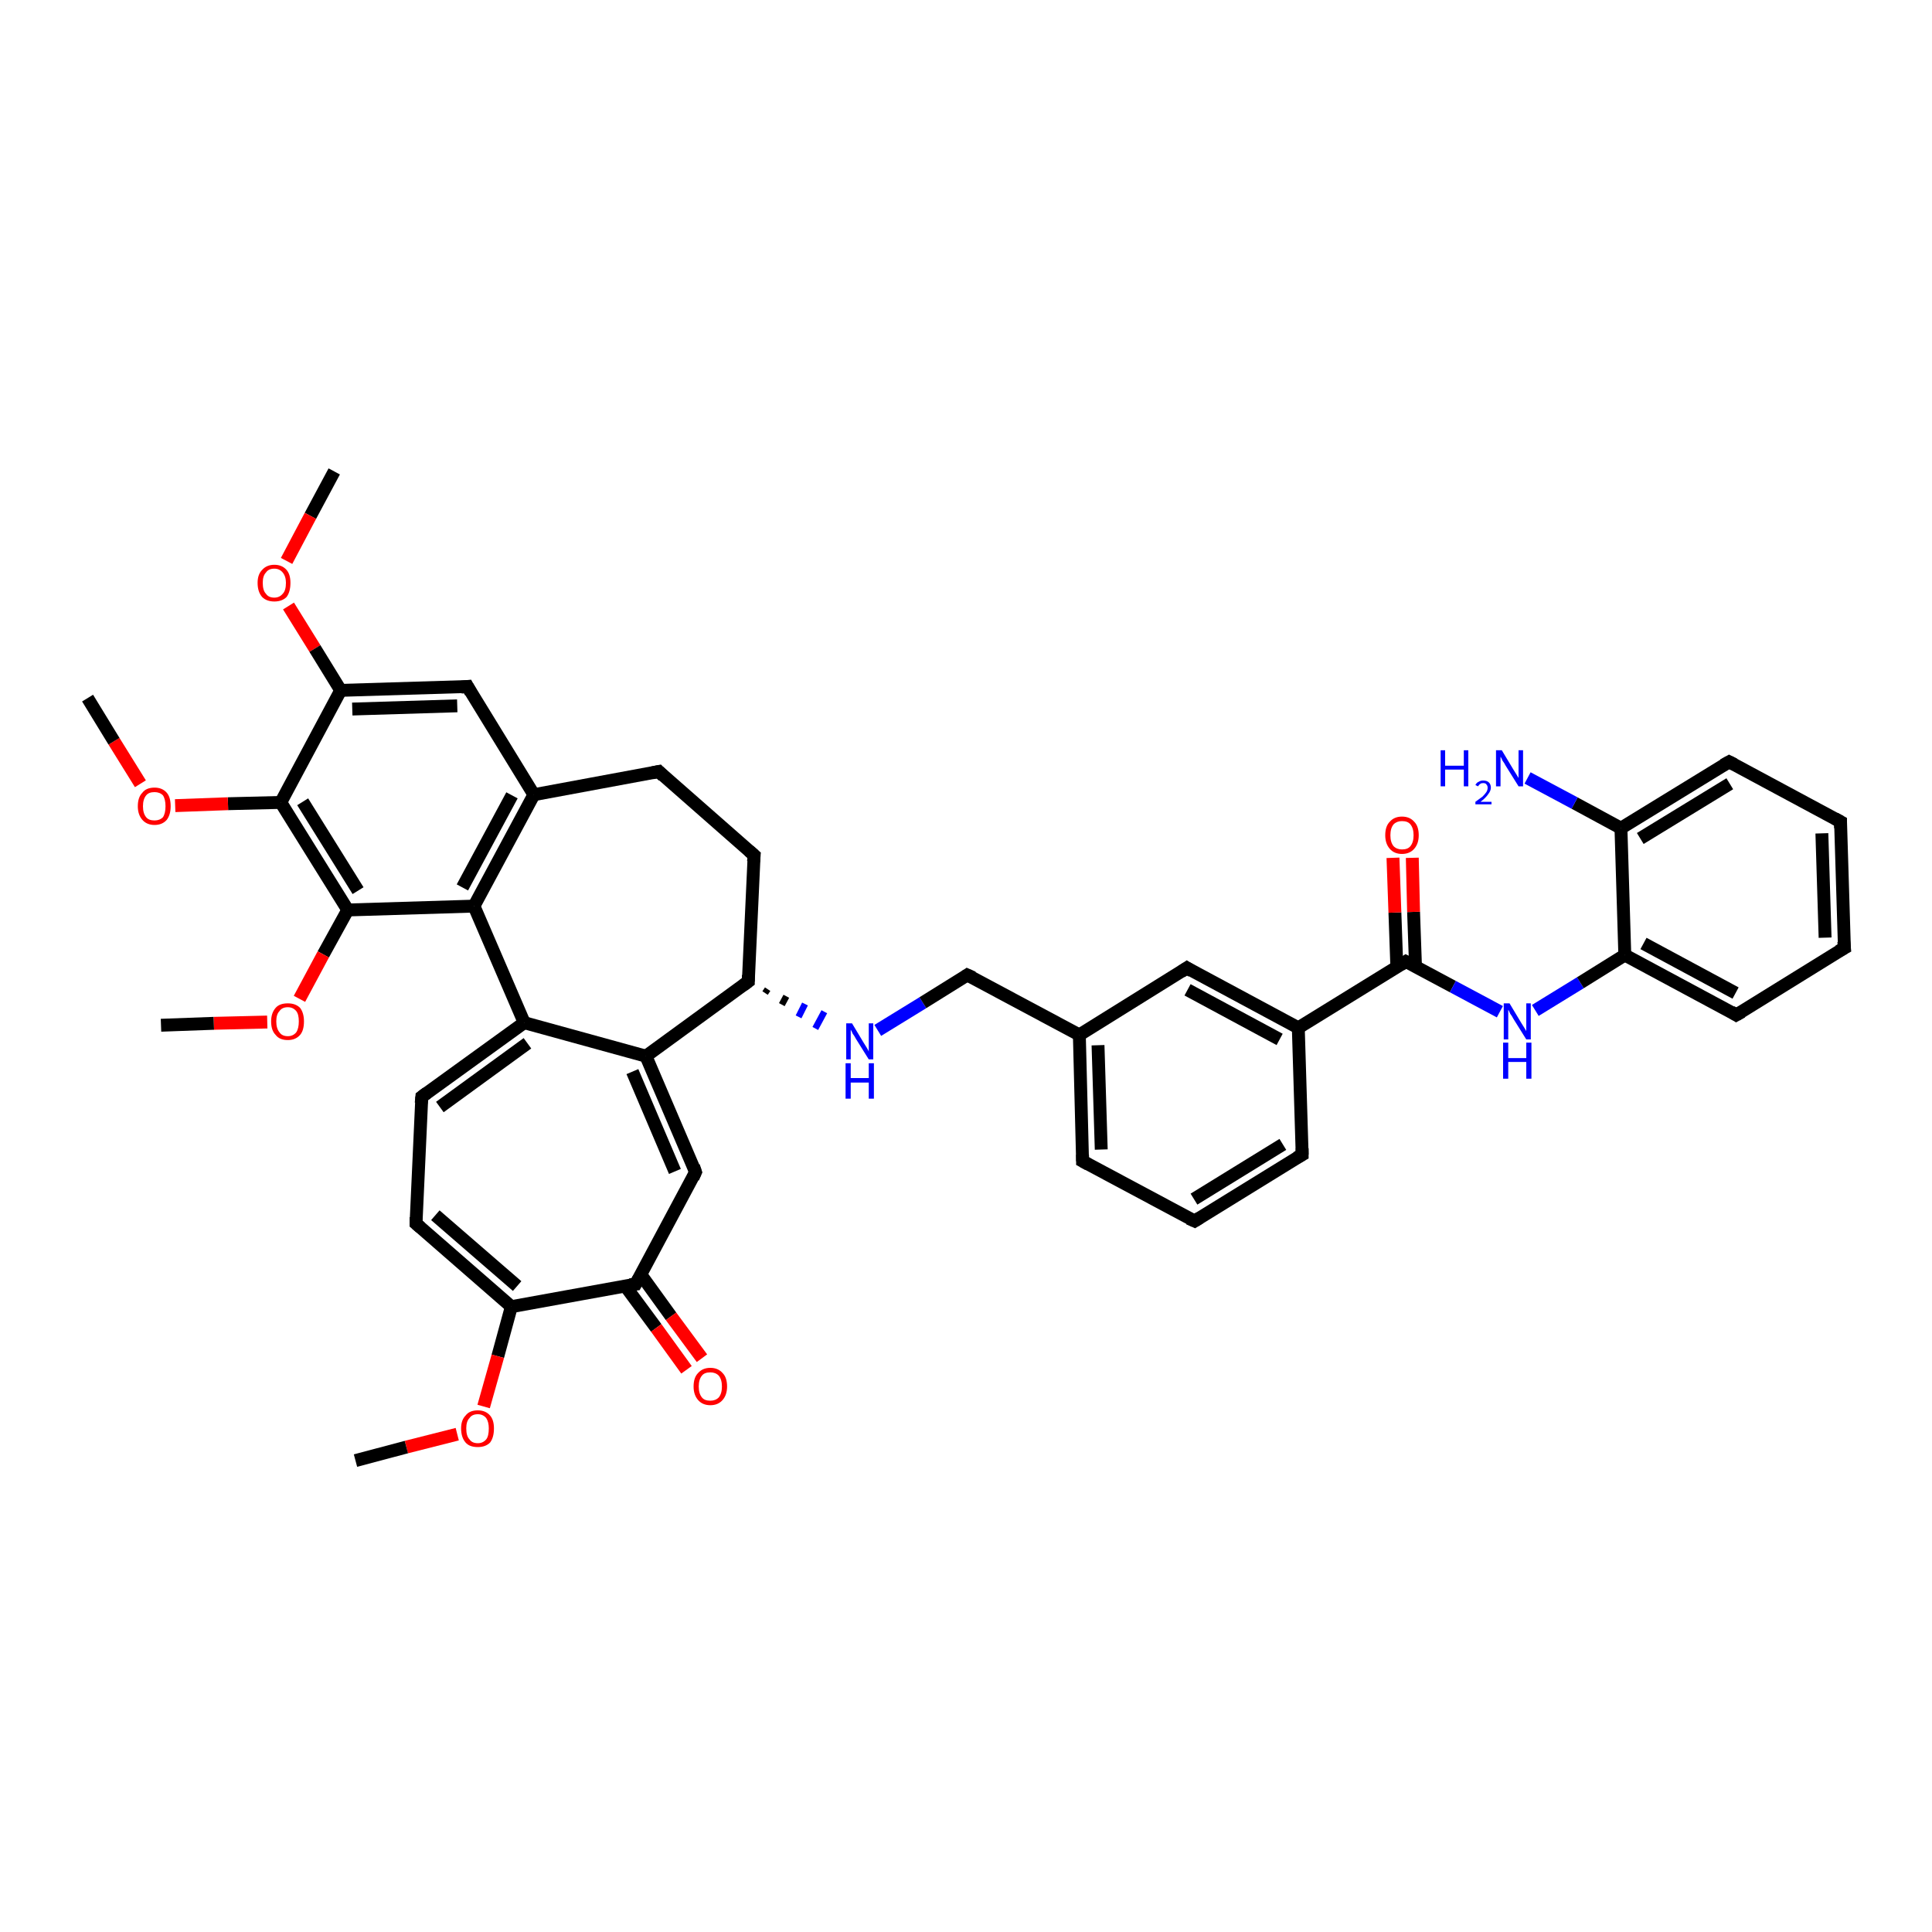 <?xml version='1.0' encoding='iso-8859-1'?>
<svg version='1.1' baseProfile='full'
              xmlns='http://www.w3.org/2000/svg'
                      xmlns:rdkit='http://www.rdkit.org/xml'
                      xmlns:xlink='http://www.w3.org/1999/xlink'
                  xml:space='preserve'
width='300px' height='300px' viewBox='0 0 300 300'>
<!-- END OF HEADER -->
<rect style='opacity:1.0;fill:#FFFFFF;stroke:none' width='300.0' height='300.0' x='0.0' y='0.0'> </rect>
<path class='bond-0 atom-0 atom-1' d='M 51.9,73.2 L 48.2,80.1' style='fill:none;fill-rule:evenodd;stroke:#000000;stroke-width:2.0px;stroke-linecap:butt;stroke-linejoin:miter;stroke-opacity:1' />
<path class='bond-0 atom-0 atom-1' d='M 48.2,80.1 L 44.5,87.1' style='fill:none;fill-rule:evenodd;stroke:#FF0000;stroke-width:2.0px;stroke-linecap:butt;stroke-linejoin:miter;stroke-opacity:1' />
<path class='bond-1 atom-1 atom-2' d='M 44.8,94.1 L 48.9,100.7' style='fill:none;fill-rule:evenodd;stroke:#FF0000;stroke-width:2.0px;stroke-linecap:butt;stroke-linejoin:miter;stroke-opacity:1' />
<path class='bond-1 atom-1 atom-2' d='M 48.9,100.7 L 52.9,107.2' style='fill:none;fill-rule:evenodd;stroke:#000000;stroke-width:2.0px;stroke-linecap:butt;stroke-linejoin:miter;stroke-opacity:1' />
<path class='bond-2 atom-2 atom-3' d='M 52.9,107.2 L 72.6,106.6' style='fill:none;fill-rule:evenodd;stroke:#000000;stroke-width:2.0px;stroke-linecap:butt;stroke-linejoin:miter;stroke-opacity:1' />
<path class='bond-2 atom-2 atom-3' d='M 54.7,110.1 L 71.0,109.6' style='fill:none;fill-rule:evenodd;stroke:#000000;stroke-width:2.0px;stroke-linecap:butt;stroke-linejoin:miter;stroke-opacity:1' />
<path class='bond-3 atom-3 atom-4' d='M 72.6,106.6 L 82.9,123.4' style='fill:none;fill-rule:evenodd;stroke:#000000;stroke-width:2.0px;stroke-linecap:butt;stroke-linejoin:miter;stroke-opacity:1' />
<path class='bond-4 atom-4 atom-5' d='M 82.9,123.4 L 102.3,119.8' style='fill:none;fill-rule:evenodd;stroke:#000000;stroke-width:2.0px;stroke-linecap:butt;stroke-linejoin:miter;stroke-opacity:1' />
<path class='bond-5 atom-5 atom-6' d='M 102.3,119.8 L 117.1,132.8' style='fill:none;fill-rule:evenodd;stroke:#000000;stroke-width:2.0px;stroke-linecap:butt;stroke-linejoin:miter;stroke-opacity:1' />
<path class='bond-6 atom-6 atom-7' d='M 117.1,132.8 L 116.2,152.4' style='fill:none;fill-rule:evenodd;stroke:#000000;stroke-width:2.0px;stroke-linecap:butt;stroke-linejoin:miter;stroke-opacity:1' />
<path class='bond-7 atom-7 atom-8' d='M 118.8,154.2 L 119.2,153.6' style='fill:none;fill-rule:evenodd;stroke:#000000;stroke-width:1.0px;stroke-linecap:butt;stroke-linejoin:miter;stroke-opacity:1' />
<path class='bond-7 atom-7 atom-8' d='M 121.4,156.0 L 122.1,154.7' style='fill:none;fill-rule:evenodd;stroke:#000000;stroke-width:1.0px;stroke-linecap:butt;stroke-linejoin:miter;stroke-opacity:1' />
<path class='bond-7 atom-7 atom-8' d='M 124.0,157.9 L 125.0,155.9' style='fill:none;fill-rule:evenodd;stroke:#0000FF;stroke-width:1.0px;stroke-linecap:butt;stroke-linejoin:miter;stroke-opacity:1' />
<path class='bond-7 atom-7 atom-8' d='M 126.6,159.7 L 128.0,157.1' style='fill:none;fill-rule:evenodd;stroke:#0000FF;stroke-width:1.0px;stroke-linecap:butt;stroke-linejoin:miter;stroke-opacity:1' />
<path class='bond-8 atom-8 atom-9' d='M 136.3,160.0 L 143.3,155.7' style='fill:none;fill-rule:evenodd;stroke:#0000FF;stroke-width:2.0px;stroke-linecap:butt;stroke-linejoin:miter;stroke-opacity:1' />
<path class='bond-8 atom-8 atom-9' d='M 143.3,155.7 L 150.2,151.4' style='fill:none;fill-rule:evenodd;stroke:#000000;stroke-width:2.0px;stroke-linecap:butt;stroke-linejoin:miter;stroke-opacity:1' />
<path class='bond-9 atom-9 atom-10' d='M 150.2,151.4 L 167.6,160.7' style='fill:none;fill-rule:evenodd;stroke:#000000;stroke-width:2.0px;stroke-linecap:butt;stroke-linejoin:miter;stroke-opacity:1' />
<path class='bond-10 atom-10 atom-11' d='M 167.6,160.7 L 168.1,180.3' style='fill:none;fill-rule:evenodd;stroke:#000000;stroke-width:2.0px;stroke-linecap:butt;stroke-linejoin:miter;stroke-opacity:1' />
<path class='bond-10 atom-10 atom-11' d='M 170.5,162.3 L 171.0,178.5' style='fill:none;fill-rule:evenodd;stroke:#000000;stroke-width:2.0px;stroke-linecap:butt;stroke-linejoin:miter;stroke-opacity:1' />
<path class='bond-11 atom-11 atom-12' d='M 168.1,180.3 L 185.5,189.6' style='fill:none;fill-rule:evenodd;stroke:#000000;stroke-width:2.0px;stroke-linecap:butt;stroke-linejoin:miter;stroke-opacity:1' />
<path class='bond-12 atom-12 atom-13' d='M 185.5,189.6 L 202.2,179.3' style='fill:none;fill-rule:evenodd;stroke:#000000;stroke-width:2.0px;stroke-linecap:butt;stroke-linejoin:miter;stroke-opacity:1' />
<path class='bond-12 atom-12 atom-13' d='M 185.4,186.2 L 199.2,177.7' style='fill:none;fill-rule:evenodd;stroke:#000000;stroke-width:2.0px;stroke-linecap:butt;stroke-linejoin:miter;stroke-opacity:1' />
<path class='bond-13 atom-13 atom-14' d='M 202.2,179.3 L 201.6,159.6' style='fill:none;fill-rule:evenodd;stroke:#000000;stroke-width:2.0px;stroke-linecap:butt;stroke-linejoin:miter;stroke-opacity:1' />
<path class='bond-14 atom-14 atom-15' d='M 201.6,159.6 L 184.3,150.3' style='fill:none;fill-rule:evenodd;stroke:#000000;stroke-width:2.0px;stroke-linecap:butt;stroke-linejoin:miter;stroke-opacity:1' />
<path class='bond-14 atom-14 atom-15' d='M 198.7,161.4 L 184.4,153.7' style='fill:none;fill-rule:evenodd;stroke:#000000;stroke-width:2.0px;stroke-linecap:butt;stroke-linejoin:miter;stroke-opacity:1' />
<path class='bond-15 atom-14 atom-16' d='M 201.6,159.6 L 218.3,149.3' style='fill:none;fill-rule:evenodd;stroke:#000000;stroke-width:2.0px;stroke-linecap:butt;stroke-linejoin:miter;stroke-opacity:1' />
<path class='bond-16 atom-16 atom-17' d='M 219.8,150.1 L 219.5,141.6' style='fill:none;fill-rule:evenodd;stroke:#000000;stroke-width:2.0px;stroke-linecap:butt;stroke-linejoin:miter;stroke-opacity:1' />
<path class='bond-16 atom-16 atom-17' d='M 219.5,141.6 L 219.3,133.2' style='fill:none;fill-rule:evenodd;stroke:#FF0000;stroke-width:2.0px;stroke-linecap:butt;stroke-linejoin:miter;stroke-opacity:1' />
<path class='bond-16 atom-16 atom-17' d='M 216.9,150.2 L 216.6,141.7' style='fill:none;fill-rule:evenodd;stroke:#000000;stroke-width:2.0px;stroke-linecap:butt;stroke-linejoin:miter;stroke-opacity:1' />
<path class='bond-16 atom-16 atom-17' d='M 216.6,141.7 L 216.3,133.2' style='fill:none;fill-rule:evenodd;stroke:#FF0000;stroke-width:2.0px;stroke-linecap:butt;stroke-linejoin:miter;stroke-opacity:1' />
<path class='bond-17 atom-16 atom-18' d='M 218.3,149.3 L 225.6,153.2' style='fill:none;fill-rule:evenodd;stroke:#000000;stroke-width:2.0px;stroke-linecap:butt;stroke-linejoin:miter;stroke-opacity:1' />
<path class='bond-17 atom-16 atom-18' d='M 225.6,153.2 L 232.9,157.1' style='fill:none;fill-rule:evenodd;stroke:#0000FF;stroke-width:2.0px;stroke-linecap:butt;stroke-linejoin:miter;stroke-opacity:1' />
<path class='bond-18 atom-18 atom-19' d='M 238.4,156.9 L 245.4,152.6' style='fill:none;fill-rule:evenodd;stroke:#0000FF;stroke-width:2.0px;stroke-linecap:butt;stroke-linejoin:miter;stroke-opacity:1' />
<path class='bond-18 atom-18 atom-19' d='M 245.4,152.6 L 252.3,148.3' style='fill:none;fill-rule:evenodd;stroke:#000000;stroke-width:2.0px;stroke-linecap:butt;stroke-linejoin:miter;stroke-opacity:1' />
<path class='bond-19 atom-19 atom-20' d='M 252.3,148.3 L 269.6,157.6' style='fill:none;fill-rule:evenodd;stroke:#000000;stroke-width:2.0px;stroke-linecap:butt;stroke-linejoin:miter;stroke-opacity:1' />
<path class='bond-19 atom-19 atom-20' d='M 255.2,146.5 L 269.5,154.2' style='fill:none;fill-rule:evenodd;stroke:#000000;stroke-width:2.0px;stroke-linecap:butt;stroke-linejoin:miter;stroke-opacity:1' />
<path class='bond-20 atom-20 atom-21' d='M 269.6,157.6 L 286.4,147.2' style='fill:none;fill-rule:evenodd;stroke:#000000;stroke-width:2.0px;stroke-linecap:butt;stroke-linejoin:miter;stroke-opacity:1' />
<path class='bond-21 atom-21 atom-22' d='M 286.4,147.2 L 285.8,127.6' style='fill:none;fill-rule:evenodd;stroke:#000000;stroke-width:2.0px;stroke-linecap:butt;stroke-linejoin:miter;stroke-opacity:1' />
<path class='bond-21 atom-21 atom-22' d='M 283.4,145.6 L 282.9,129.4' style='fill:none;fill-rule:evenodd;stroke:#000000;stroke-width:2.0px;stroke-linecap:butt;stroke-linejoin:miter;stroke-opacity:1' />
<path class='bond-22 atom-22 atom-23' d='M 285.8,127.6 L 268.5,118.3' style='fill:none;fill-rule:evenodd;stroke:#000000;stroke-width:2.0px;stroke-linecap:butt;stroke-linejoin:miter;stroke-opacity:1' />
<path class='bond-23 atom-23 atom-24' d='M 268.5,118.3 L 251.7,128.6' style='fill:none;fill-rule:evenodd;stroke:#000000;stroke-width:2.0px;stroke-linecap:butt;stroke-linejoin:miter;stroke-opacity:1' />
<path class='bond-23 atom-23 atom-24' d='M 268.6,121.7 L 254.7,130.2' style='fill:none;fill-rule:evenodd;stroke:#000000;stroke-width:2.0px;stroke-linecap:butt;stroke-linejoin:miter;stroke-opacity:1' />
<path class='bond-24 atom-24 atom-25' d='M 251.7,128.6 L 244.5,124.7' style='fill:none;fill-rule:evenodd;stroke:#000000;stroke-width:2.0px;stroke-linecap:butt;stroke-linejoin:miter;stroke-opacity:1' />
<path class='bond-24 atom-24 atom-25' d='M 244.5,124.7 L 237.2,120.8' style='fill:none;fill-rule:evenodd;stroke:#0000FF;stroke-width:2.0px;stroke-linecap:butt;stroke-linejoin:miter;stroke-opacity:1' />
<path class='bond-25 atom-7 atom-26' d='M 116.2,152.4 L 100.3,164.0' style='fill:none;fill-rule:evenodd;stroke:#000000;stroke-width:2.0px;stroke-linecap:butt;stroke-linejoin:miter;stroke-opacity:1' />
<path class='bond-26 atom-26 atom-27' d='M 100.3,164.0 L 108.0,182.0' style='fill:none;fill-rule:evenodd;stroke:#000000;stroke-width:2.0px;stroke-linecap:butt;stroke-linejoin:miter;stroke-opacity:1' />
<path class='bond-26 atom-26 atom-27' d='M 98.2,166.4 L 104.8,181.9' style='fill:none;fill-rule:evenodd;stroke:#000000;stroke-width:2.0px;stroke-linecap:butt;stroke-linejoin:miter;stroke-opacity:1' />
<path class='bond-27 atom-27 atom-28' d='M 108.0,182.0 L 98.7,199.4' style='fill:none;fill-rule:evenodd;stroke:#000000;stroke-width:2.0px;stroke-linecap:butt;stroke-linejoin:miter;stroke-opacity:1' />
<path class='bond-28 atom-28 atom-29' d='M 97.1,199.7 L 101.9,206.2' style='fill:none;fill-rule:evenodd;stroke:#000000;stroke-width:2.0px;stroke-linecap:butt;stroke-linejoin:miter;stroke-opacity:1' />
<path class='bond-28 atom-28 atom-29' d='M 101.9,206.2 L 106.6,212.7' style='fill:none;fill-rule:evenodd;stroke:#FF0000;stroke-width:2.0px;stroke-linecap:butt;stroke-linejoin:miter;stroke-opacity:1' />
<path class='bond-28 atom-28 atom-29' d='M 99.5,197.9 L 104.2,204.4' style='fill:none;fill-rule:evenodd;stroke:#000000;stroke-width:2.0px;stroke-linecap:butt;stroke-linejoin:miter;stroke-opacity:1' />
<path class='bond-28 atom-28 atom-29' d='M 104.2,204.4 L 109.0,210.9' style='fill:none;fill-rule:evenodd;stroke:#FF0000;stroke-width:2.0px;stroke-linecap:butt;stroke-linejoin:miter;stroke-opacity:1' />
<path class='bond-29 atom-28 atom-30' d='M 98.7,199.4 L 79.4,202.9' style='fill:none;fill-rule:evenodd;stroke:#000000;stroke-width:2.0px;stroke-linecap:butt;stroke-linejoin:miter;stroke-opacity:1' />
<path class='bond-30 atom-30 atom-31' d='M 79.4,202.9 L 77.3,210.6' style='fill:none;fill-rule:evenodd;stroke:#000000;stroke-width:2.0px;stroke-linecap:butt;stroke-linejoin:miter;stroke-opacity:1' />
<path class='bond-30 atom-30 atom-31' d='M 77.3,210.6 L 75.1,218.4' style='fill:none;fill-rule:evenodd;stroke:#FF0000;stroke-width:2.0px;stroke-linecap:butt;stroke-linejoin:miter;stroke-opacity:1' />
<path class='bond-31 atom-31 atom-32' d='M 71.0,222.7 L 63.1,224.7' style='fill:none;fill-rule:evenodd;stroke:#FF0000;stroke-width:2.0px;stroke-linecap:butt;stroke-linejoin:miter;stroke-opacity:1' />
<path class='bond-31 atom-31 atom-32' d='M 63.1,224.7 L 55.2,226.8' style='fill:none;fill-rule:evenodd;stroke:#000000;stroke-width:2.0px;stroke-linecap:butt;stroke-linejoin:miter;stroke-opacity:1' />
<path class='bond-32 atom-30 atom-33' d='M 79.4,202.9 L 64.6,190.0' style='fill:none;fill-rule:evenodd;stroke:#000000;stroke-width:2.0px;stroke-linecap:butt;stroke-linejoin:miter;stroke-opacity:1' />
<path class='bond-32 atom-30 atom-33' d='M 80.3,199.7 L 67.6,188.7' style='fill:none;fill-rule:evenodd;stroke:#000000;stroke-width:2.0px;stroke-linecap:butt;stroke-linejoin:miter;stroke-opacity:1' />
<path class='bond-33 atom-33 atom-34' d='M 64.6,190.0 L 65.5,170.3' style='fill:none;fill-rule:evenodd;stroke:#000000;stroke-width:2.0px;stroke-linecap:butt;stroke-linejoin:miter;stroke-opacity:1' />
<path class='bond-34 atom-34 atom-35' d='M 65.5,170.3 L 81.4,158.8' style='fill:none;fill-rule:evenodd;stroke:#000000;stroke-width:2.0px;stroke-linecap:butt;stroke-linejoin:miter;stroke-opacity:1' />
<path class='bond-34 atom-34 atom-35' d='M 68.3,171.9 L 81.9,162.0' style='fill:none;fill-rule:evenodd;stroke:#000000;stroke-width:2.0px;stroke-linecap:butt;stroke-linejoin:miter;stroke-opacity:1' />
<path class='bond-35 atom-35 atom-36' d='M 81.4,158.8 L 73.6,140.7' style='fill:none;fill-rule:evenodd;stroke:#000000;stroke-width:2.0px;stroke-linecap:butt;stroke-linejoin:miter;stroke-opacity:1' />
<path class='bond-36 atom-36 atom-37' d='M 73.6,140.7 L 54.0,141.3' style='fill:none;fill-rule:evenodd;stroke:#000000;stroke-width:2.0px;stroke-linecap:butt;stroke-linejoin:miter;stroke-opacity:1' />
<path class='bond-37 atom-37 atom-38' d='M 54.0,141.3 L 50.2,148.2' style='fill:none;fill-rule:evenodd;stroke:#000000;stroke-width:2.0px;stroke-linecap:butt;stroke-linejoin:miter;stroke-opacity:1' />
<path class='bond-37 atom-37 atom-38' d='M 50.2,148.2 L 46.5,155.1' style='fill:none;fill-rule:evenodd;stroke:#FF0000;stroke-width:2.0px;stroke-linecap:butt;stroke-linejoin:miter;stroke-opacity:1' />
<path class='bond-38 atom-38 atom-39' d='M 41.5,158.7 L 33.2,158.9' style='fill:none;fill-rule:evenodd;stroke:#FF0000;stroke-width:2.0px;stroke-linecap:butt;stroke-linejoin:miter;stroke-opacity:1' />
<path class='bond-38 atom-38 atom-39' d='M 33.2,158.9 L 25.0,159.2' style='fill:none;fill-rule:evenodd;stroke:#000000;stroke-width:2.0px;stroke-linecap:butt;stroke-linejoin:miter;stroke-opacity:1' />
<path class='bond-39 atom-37 atom-40' d='M 54.0,141.3 L 43.6,124.6' style='fill:none;fill-rule:evenodd;stroke:#000000;stroke-width:2.0px;stroke-linecap:butt;stroke-linejoin:miter;stroke-opacity:1' />
<path class='bond-39 atom-37 atom-40' d='M 55.6,138.3 L 47.0,124.5' style='fill:none;fill-rule:evenodd;stroke:#000000;stroke-width:2.0px;stroke-linecap:butt;stroke-linejoin:miter;stroke-opacity:1' />
<path class='bond-40 atom-40 atom-41' d='M 43.6,124.6 L 35.4,124.8' style='fill:none;fill-rule:evenodd;stroke:#000000;stroke-width:2.0px;stroke-linecap:butt;stroke-linejoin:miter;stroke-opacity:1' />
<path class='bond-40 atom-40 atom-41' d='M 35.4,124.8 L 27.2,125.1' style='fill:none;fill-rule:evenodd;stroke:#FF0000;stroke-width:2.0px;stroke-linecap:butt;stroke-linejoin:miter;stroke-opacity:1' />
<path class='bond-41 atom-41 atom-42' d='M 21.8,121.7 L 17.7,115.1' style='fill:none;fill-rule:evenodd;stroke:#FF0000;stroke-width:2.0px;stroke-linecap:butt;stroke-linejoin:miter;stroke-opacity:1' />
<path class='bond-41 atom-41 atom-42' d='M 17.7,115.1 L 13.6,108.4' style='fill:none;fill-rule:evenodd;stroke:#000000;stroke-width:2.0px;stroke-linecap:butt;stroke-linejoin:miter;stroke-opacity:1' />
<path class='bond-42 atom-40 atom-2' d='M 43.6,124.6 L 52.9,107.2' style='fill:none;fill-rule:evenodd;stroke:#000000;stroke-width:2.0px;stroke-linecap:butt;stroke-linejoin:miter;stroke-opacity:1' />
<path class='bond-43 atom-36 atom-4' d='M 73.6,140.7 L 82.9,123.4' style='fill:none;fill-rule:evenodd;stroke:#000000;stroke-width:2.0px;stroke-linecap:butt;stroke-linejoin:miter;stroke-opacity:1' />
<path class='bond-43 atom-36 atom-4' d='M 71.8,137.8 L 79.5,123.5' style='fill:none;fill-rule:evenodd;stroke:#000000;stroke-width:2.0px;stroke-linecap:butt;stroke-linejoin:miter;stroke-opacity:1' />
<path class='bond-44 atom-15 atom-10' d='M 184.3,150.3 L 167.6,160.7' style='fill:none;fill-rule:evenodd;stroke:#000000;stroke-width:2.0px;stroke-linecap:butt;stroke-linejoin:miter;stroke-opacity:1' />
<path class='bond-45 atom-24 atom-19' d='M 251.7,128.6 L 252.3,148.3' style='fill:none;fill-rule:evenodd;stroke:#000000;stroke-width:2.0px;stroke-linecap:butt;stroke-linejoin:miter;stroke-opacity:1' />
<path class='bond-46 atom-35 atom-26' d='M 81.4,158.8 L 100.3,164.0' style='fill:none;fill-rule:evenodd;stroke:#000000;stroke-width:2.0px;stroke-linecap:butt;stroke-linejoin:miter;stroke-opacity:1' />
<path d='M 71.6,106.7 L 72.6,106.6 L 73.1,107.5' style='fill:none;stroke:#000000;stroke-width:2.0px;stroke-linecap:butt;stroke-linejoin:miter;stroke-opacity:1;' />
<path d='M 101.3,120.0 L 102.3,119.8 L 103.0,120.5' style='fill:none;stroke:#000000;stroke-width:2.0px;stroke-linecap:butt;stroke-linejoin:miter;stroke-opacity:1;' />
<path d='M 116.3,132.1 L 117.1,132.8 L 117.0,133.8' style='fill:none;stroke:#000000;stroke-width:2.0px;stroke-linecap:butt;stroke-linejoin:miter;stroke-opacity:1;' />
<path d='M 116.2,151.4 L 116.2,152.4 L 115.4,153.0' style='fill:none;stroke:#000000;stroke-width:2.0px;stroke-linecap:butt;stroke-linejoin:miter;stroke-opacity:1;' />
<path d='M 149.9,151.6 L 150.2,151.4 L 151.1,151.8' style='fill:none;stroke:#000000;stroke-width:2.0px;stroke-linecap:butt;stroke-linejoin:miter;stroke-opacity:1;' />
<path d='M 168.1,179.3 L 168.1,180.3 L 169.0,180.8' style='fill:none;stroke:#000000;stroke-width:2.0px;stroke-linecap:butt;stroke-linejoin:miter;stroke-opacity:1;' />
<path d='M 184.6,189.2 L 185.5,189.6 L 186.3,189.1' style='fill:none;stroke:#000000;stroke-width:2.0px;stroke-linecap:butt;stroke-linejoin:miter;stroke-opacity:1;' />
<path d='M 201.3,179.8 L 202.2,179.3 L 202.2,178.3' style='fill:none;stroke:#000000;stroke-width:2.0px;stroke-linecap:butt;stroke-linejoin:miter;stroke-opacity:1;' />
<path d='M 185.1,150.8 L 184.3,150.3 L 183.4,150.9' style='fill:none;stroke:#000000;stroke-width:2.0px;stroke-linecap:butt;stroke-linejoin:miter;stroke-opacity:1;' />
<path d='M 217.5,149.8 L 218.3,149.3 L 218.7,149.5' style='fill:none;stroke:#000000;stroke-width:2.0px;stroke-linecap:butt;stroke-linejoin:miter;stroke-opacity:1;' />
<path d='M 268.8,157.1 L 269.6,157.6 L 270.5,157.1' style='fill:none;stroke:#000000;stroke-width:2.0px;stroke-linecap:butt;stroke-linejoin:miter;stroke-opacity:1;' />
<path d='M 285.5,147.7 L 286.4,147.2 L 286.3,146.2' style='fill:none;stroke:#000000;stroke-width:2.0px;stroke-linecap:butt;stroke-linejoin:miter;stroke-opacity:1;' />
<path d='M 285.8,128.6 L 285.8,127.6 L 284.9,127.1' style='fill:none;stroke:#000000;stroke-width:2.0px;stroke-linecap:butt;stroke-linejoin:miter;stroke-opacity:1;' />
<path d='M 269.3,118.7 L 268.5,118.3 L 267.6,118.8' style='fill:none;stroke:#000000;stroke-width:2.0px;stroke-linecap:butt;stroke-linejoin:miter;stroke-opacity:1;' />
<path d='M 107.7,181.1 L 108.0,182.0 L 107.6,182.9' style='fill:none;stroke:#000000;stroke-width:2.0px;stroke-linecap:butt;stroke-linejoin:miter;stroke-opacity:1;' />
<path d='M 99.2,198.5 L 98.7,199.4 L 97.8,199.5' style='fill:none;stroke:#000000;stroke-width:2.0px;stroke-linecap:butt;stroke-linejoin:miter;stroke-opacity:1;' />
<path d='M 65.3,190.6 L 64.6,190.0 L 64.6,189.0' style='fill:none;stroke:#000000;stroke-width:2.0px;stroke-linecap:butt;stroke-linejoin:miter;stroke-opacity:1;' />
<path d='M 65.4,171.3 L 65.5,170.3 L 66.3,169.7' style='fill:none;stroke:#000000;stroke-width:2.0px;stroke-linecap:butt;stroke-linejoin:miter;stroke-opacity:1;' />
<path class='atom-1' d='M 40.0 90.5
Q 40.0 89.2, 40.7 88.5
Q 41.4 87.7, 42.6 87.7
Q 43.8 87.7, 44.5 88.5
Q 45.1 89.2, 45.1 90.5
Q 45.1 91.9, 44.5 92.7
Q 43.8 93.4, 42.6 93.4
Q 41.4 93.4, 40.7 92.7
Q 40.0 91.9, 40.0 90.5
M 42.6 92.8
Q 43.4 92.8, 43.9 92.2
Q 44.4 91.7, 44.4 90.5
Q 44.4 89.5, 43.9 88.9
Q 43.4 88.3, 42.6 88.3
Q 41.7 88.3, 41.3 88.9
Q 40.8 89.4, 40.8 90.5
Q 40.8 91.7, 41.3 92.2
Q 41.7 92.8, 42.6 92.8
' fill='#FF0000'/>
<path class='atom-8' d='M 132.3 158.9
L 134.1 161.9
Q 134.3 162.2, 134.6 162.7
Q 134.9 163.2, 134.9 163.3
L 134.9 158.9
L 135.6 158.9
L 135.6 164.5
L 134.9 164.5
L 132.9 161.3
Q 132.7 160.9, 132.4 160.5
Q 132.2 160.0, 132.1 159.9
L 132.1 164.5
L 131.4 164.5
L 131.4 158.9
L 132.3 158.9
' fill='#0000FF'/>
<path class='atom-8' d='M 131.3 165.1
L 132.1 165.1
L 132.1 167.4
L 134.9 167.4
L 134.9 165.1
L 135.7 165.1
L 135.7 170.6
L 134.9 170.6
L 134.9 168.1
L 132.1 168.1
L 132.1 170.6
L 131.3 170.6
L 131.3 165.1
' fill='#0000FF'/>
<path class='atom-17' d='M 215.1 129.7
Q 215.1 128.3, 215.8 127.6
Q 216.5 126.8, 217.7 126.8
Q 218.9 126.8, 219.6 127.6
Q 220.3 128.3, 220.3 129.7
Q 220.3 131.0, 219.6 131.8
Q 218.9 132.6, 217.7 132.6
Q 216.5 132.6, 215.8 131.8
Q 215.1 131.0, 215.1 129.7
M 217.7 131.9
Q 218.6 131.9, 219.0 131.4
Q 219.5 130.8, 219.5 129.7
Q 219.5 128.6, 219.0 128.0
Q 218.6 127.5, 217.7 127.5
Q 216.9 127.5, 216.4 128.0
Q 215.9 128.6, 215.9 129.7
Q 215.9 130.8, 216.4 131.4
Q 216.9 131.9, 217.7 131.9
' fill='#FF0000'/>
<path class='atom-18' d='M 234.4 155.8
L 236.2 158.8
Q 236.4 159.1, 236.7 159.6
Q 237.0 160.1, 237.0 160.1
L 237.0 155.8
L 237.7 155.8
L 237.7 161.4
L 237.0 161.4
L 235.0 158.2
Q 234.8 157.8, 234.5 157.4
Q 234.3 156.9, 234.2 156.8
L 234.2 161.4
L 233.5 161.4
L 233.5 155.8
L 234.4 155.8
' fill='#0000FF'/>
<path class='atom-18' d='M 233.4 161.9
L 234.2 161.9
L 234.2 164.3
L 237.0 164.3
L 237.0 161.9
L 237.8 161.9
L 237.8 167.5
L 237.0 167.5
L 237.0 164.9
L 234.2 164.9
L 234.2 167.5
L 233.4 167.5
L 233.4 161.9
' fill='#0000FF'/>
<path class='atom-25' d='M 223.7 116.5
L 224.4 116.5
L 224.4 118.9
L 227.3 118.9
L 227.3 116.5
L 228.0 116.5
L 228.0 122.1
L 227.3 122.1
L 227.3 119.5
L 224.4 119.5
L 224.4 122.1
L 223.7 122.1
L 223.7 116.5
' fill='#0000FF'/>
<path class='atom-25' d='M 229.1 121.9
Q 229.3 121.5, 229.6 121.4
Q 229.9 121.2, 230.3 121.2
Q 230.9 121.2, 231.2 121.5
Q 231.5 121.8, 231.5 122.3
Q 231.5 122.8, 231.1 123.3
Q 230.7 123.9, 229.9 124.5
L 231.6 124.5
L 231.6 124.9
L 229.1 124.9
L 229.1 124.5
Q 229.8 124.0, 230.2 123.7
Q 230.6 123.3, 230.8 123.0
Q 231.0 122.7, 231.0 122.3
Q 231.0 122.0, 230.8 121.8
Q 230.7 121.6, 230.3 121.6
Q 230.0 121.6, 229.9 121.7
Q 229.7 121.8, 229.5 122.1
L 229.1 121.9
' fill='#0000FF'/>
<path class='atom-25' d='M 233.2 116.5
L 235.0 119.5
Q 235.2 119.8, 235.5 120.3
Q 235.8 120.8, 235.8 120.8
L 235.8 116.5
L 236.5 116.5
L 236.5 122.1
L 235.8 122.1
L 233.8 118.9
Q 233.6 118.5, 233.3 118.1
Q 233.1 117.6, 233.0 117.5
L 233.0 122.1
L 232.3 122.1
L 232.3 116.5
L 233.2 116.5
' fill='#0000FF'/>
<path class='atom-29' d='M 107.7 215.3
Q 107.7 213.9, 108.4 213.2
Q 109.1 212.4, 110.3 212.4
Q 111.5 212.4, 112.2 213.2
Q 112.9 213.9, 112.9 215.3
Q 112.9 216.6, 112.2 217.4
Q 111.5 218.2, 110.3 218.2
Q 109.1 218.2, 108.4 217.4
Q 107.7 216.6, 107.7 215.3
M 110.3 217.5
Q 111.1 217.5, 111.6 217.0
Q 112.1 216.4, 112.1 215.3
Q 112.1 214.2, 111.6 213.6
Q 111.1 213.1, 110.3 213.1
Q 109.4 213.1, 109.0 213.6
Q 108.5 214.2, 108.5 215.3
Q 108.5 216.4, 109.0 217.0
Q 109.4 217.5, 110.3 217.5
' fill='#FF0000'/>
<path class='atom-31' d='M 71.6 221.8
Q 71.6 220.5, 72.3 219.8
Q 72.9 219.0, 74.2 219.0
Q 75.4 219.0, 76.1 219.8
Q 76.7 220.5, 76.7 221.8
Q 76.7 223.2, 76.1 224.0
Q 75.4 224.7, 74.2 224.7
Q 72.9 224.7, 72.3 224.0
Q 71.6 223.2, 71.6 221.8
M 74.2 224.1
Q 75.0 224.1, 75.5 223.5
Q 75.9 223.0, 75.9 221.8
Q 75.9 220.8, 75.5 220.2
Q 75.0 219.6, 74.2 219.6
Q 73.3 219.6, 72.9 220.2
Q 72.4 220.7, 72.4 221.8
Q 72.4 223.0, 72.9 223.5
Q 73.3 224.1, 74.2 224.1
' fill='#FF0000'/>
<path class='atom-38' d='M 42.1 158.6
Q 42.1 157.3, 42.8 156.5
Q 43.4 155.8, 44.7 155.8
Q 45.9 155.8, 46.6 156.5
Q 47.2 157.3, 47.2 158.6
Q 47.2 160.0, 46.6 160.7
Q 45.9 161.5, 44.7 161.5
Q 43.4 161.5, 42.8 160.7
Q 42.1 160.0, 42.1 158.6
M 44.7 160.9
Q 45.5 160.9, 46.0 160.3
Q 46.4 159.7, 46.4 158.6
Q 46.4 157.5, 46.0 157.0
Q 45.5 156.4, 44.7 156.4
Q 43.8 156.4, 43.4 157.0
Q 42.9 157.5, 42.9 158.6
Q 42.9 159.7, 43.4 160.3
Q 43.8 160.9, 44.7 160.9
' fill='#FF0000'/>
<path class='atom-41' d='M 21.4 125.2
Q 21.4 123.8, 22.1 123.1
Q 22.7 122.3, 24.0 122.3
Q 25.2 122.3, 25.9 123.1
Q 26.5 123.8, 26.5 125.2
Q 26.5 126.5, 25.9 127.3
Q 25.2 128.1, 24.0 128.1
Q 22.8 128.1, 22.1 127.3
Q 21.4 126.5, 21.4 125.2
M 24.0 127.4
Q 24.8 127.4, 25.3 126.9
Q 25.7 126.3, 25.7 125.2
Q 25.7 124.1, 25.3 123.5
Q 24.8 123.0, 24.0 123.0
Q 23.1 123.0, 22.7 123.5
Q 22.2 124.1, 22.2 125.2
Q 22.2 126.3, 22.7 126.9
Q 23.1 127.4, 24.0 127.4
' fill='#FF0000'/>
</svg>
